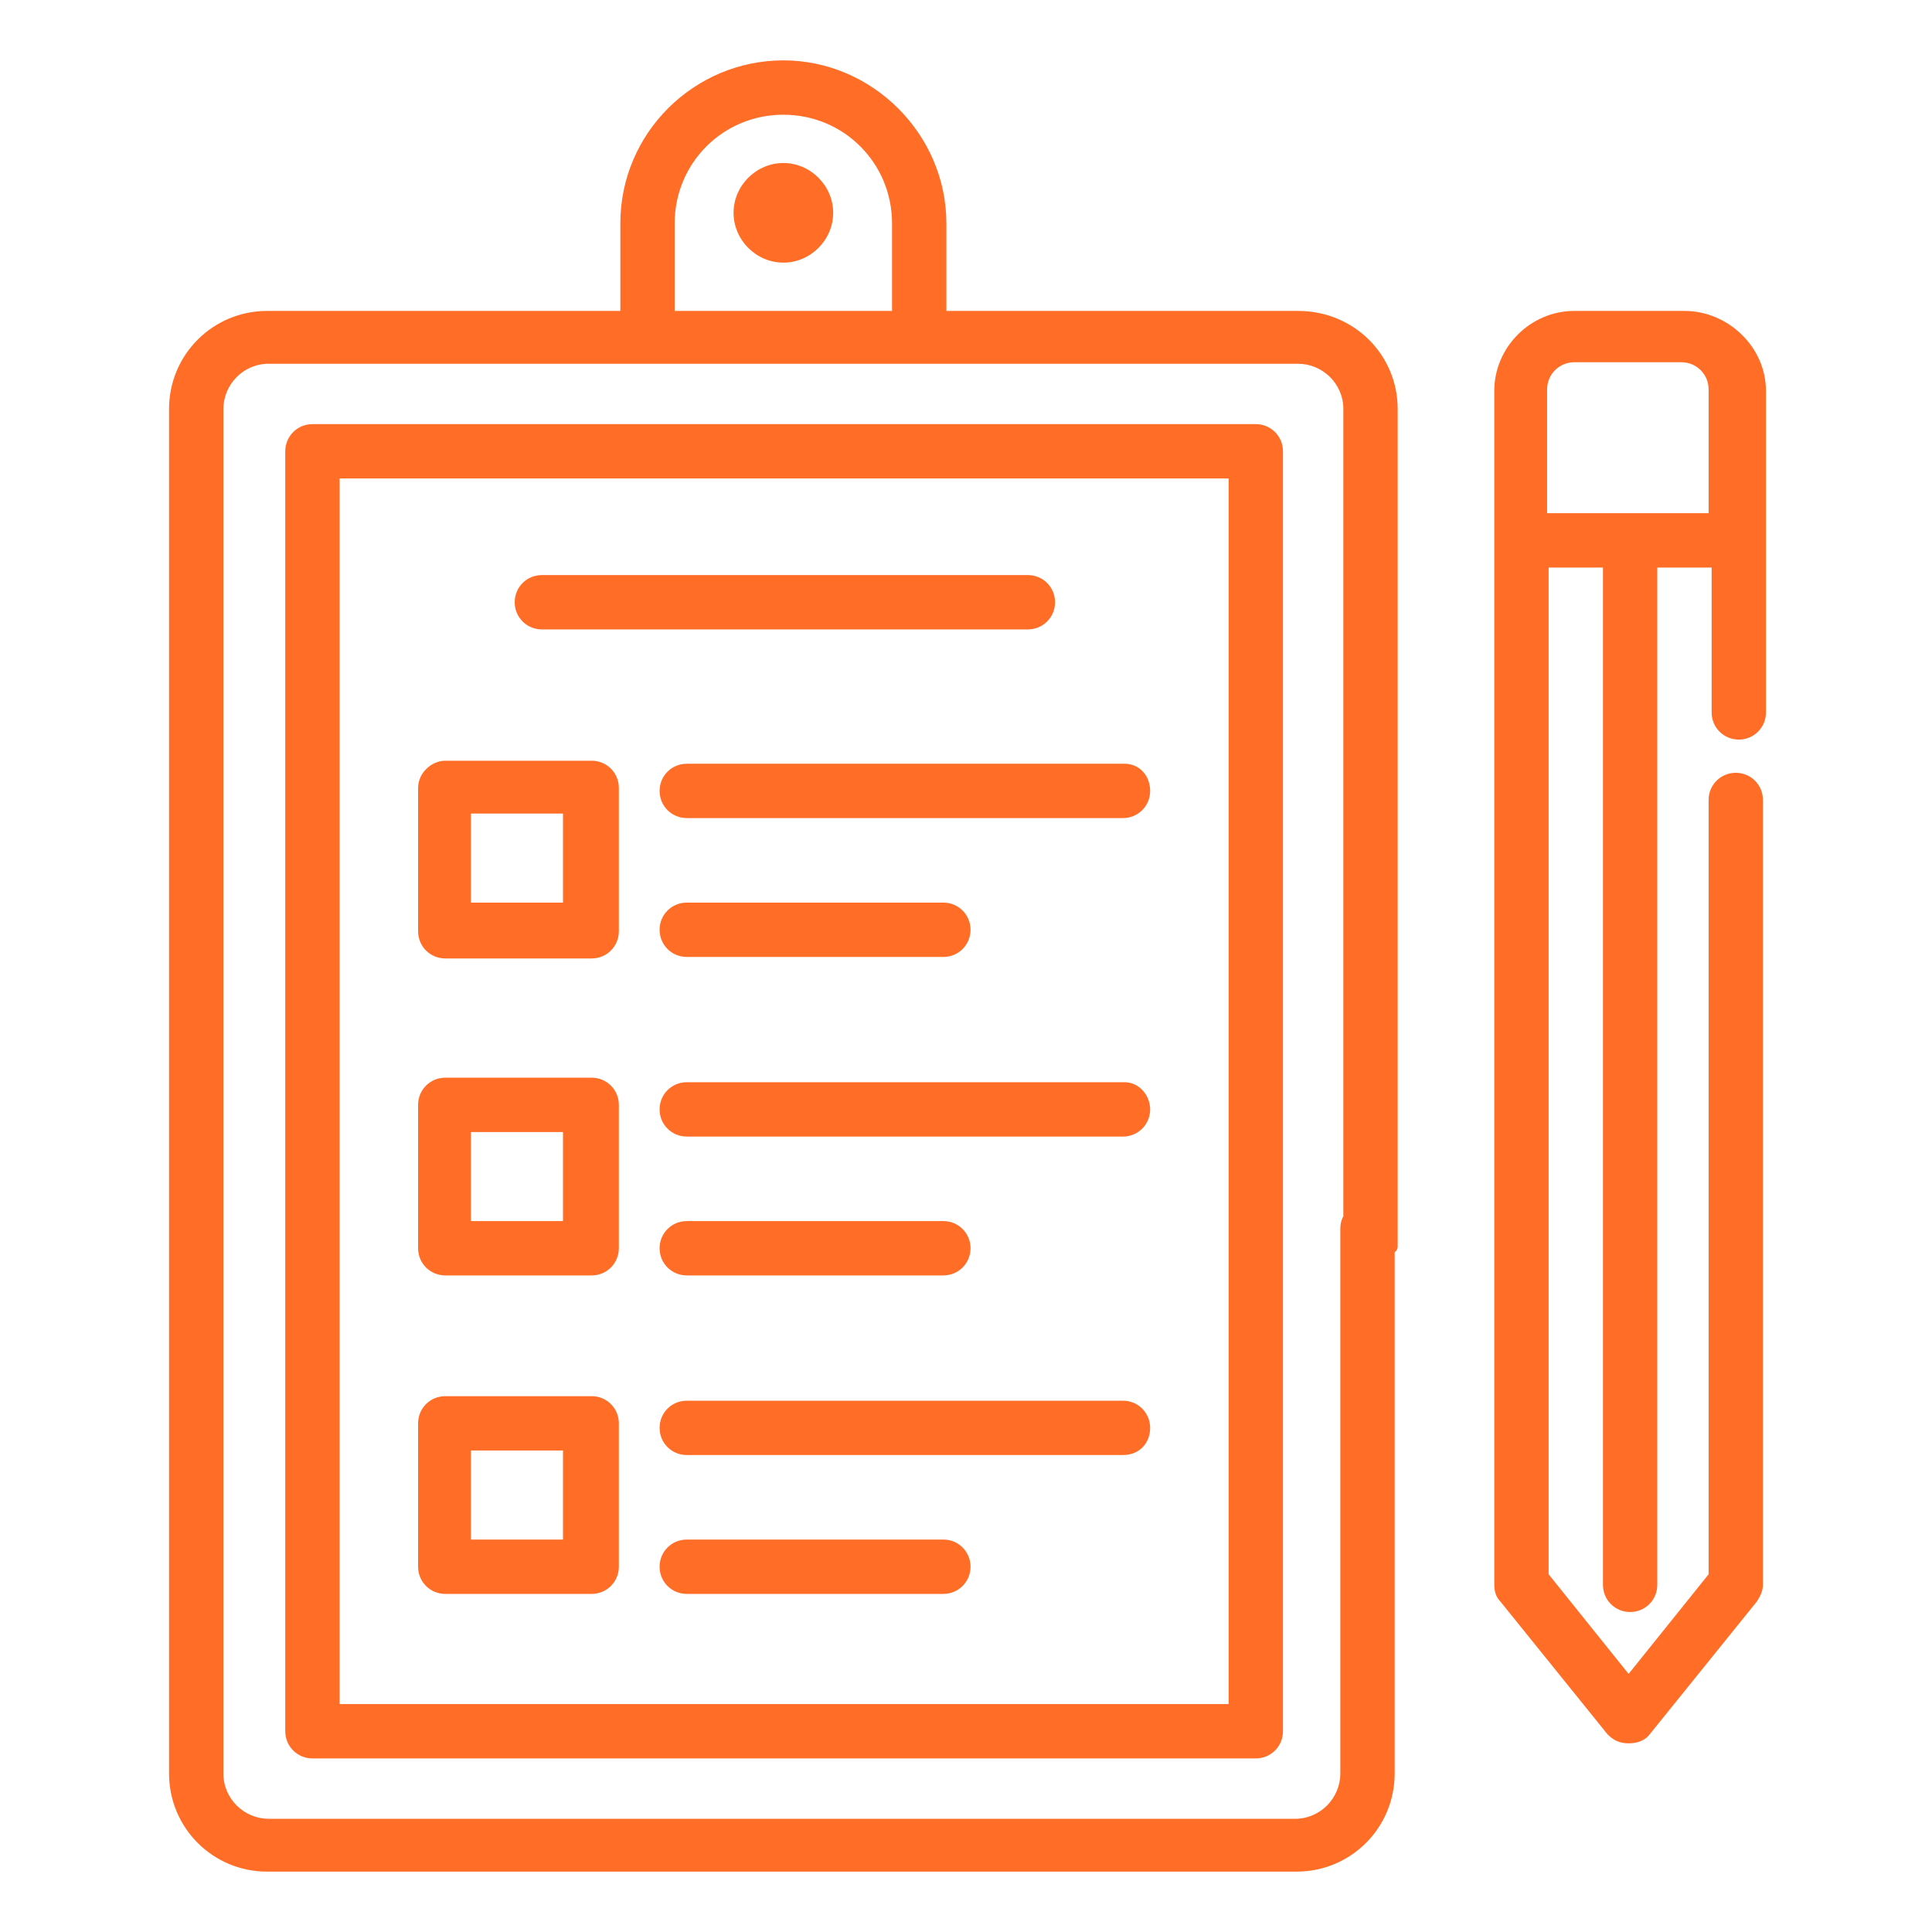 <?xml version="1.0" encoding="UTF-8"?>
<svg id="icons" xmlns="http://www.w3.org/2000/svg" version="1.1" viewBox="0 0 128 128">
  <!-- Generator: Adobe Illustrator 29.8.2, SVG Export Plug-In . SVG Version: 2.1.1 Build 3)  -->
  <defs>
    <style>
      .st0 {
        fill: #ff6d27;
      }

      .st1 {
        display: none;
      }

      .st2 {
        fill: #ff7800;
      }
    </style>
  </defs>
  <g class="st1">
    <path class="st2" d="M64,73.5c-11.2,0-20.2,9.1-20.2,20.2s2.3,10.9,6.3,14.7v18.3c0,7.7,6.2,13.9,13.9,13.9s13.9-6.2,13.9-13.9v-18.3c4-3.8,6.3-9.2,6.3-14.7,0-11.2-9-20.2-20.2-20.2ZM71.4,101.1c-2,1.9-3.1,4.5-3.1,7.2v18.9c0,2.3-1.9,4.2-4.2,4.2s-4.2-1.9-4.2-4.2v-18.9c0-2.7-1.1-5.3-3.1-7.2-2.2-2.1-3.4-4.8-3.4-7.8,0-5.9,4.8-10.7,10.7-10.7s10.7,4.8,10.7,10.7-1.3,5.8-3.4,7.8Z"/>
    <path class="st2" d="M125.1,45.1h-15.1V5c0-25.3-20.6-46-46-46S18-20.4,18,5v40.1H2.9c-8.3,0-15.1,6.8-15.1,15.1v93.6c0,8.3,6.8,15.1,15.1,15.1h122.2c8.3,0,15.1-6.8,15.1-15.1V60.2c0-8.3-6.7-15.1-15.1-15.1ZM28.1,5c0-19.8,16.1-35.9,35.9-35.9S99.9-14.8,99.9,5v40.1H28.1s0-40.1,0-40.1ZM130.2,153.9h0c0,2.8-2.3,5-5,5H2.9c-2.8,0-5-2.3-5-5V60.3c0-2.8,2.3-5,5-5h122.2c2.8,0,5,2.3,5,5v93.6h.1Z"/>
  </g>
  <g>
    <path class="st0" d="M55.2,14.1c0,1.8-1.5,3.3-3.3,3.3s-3.3-1.5-3.3-3.3,1.5-3.3,3.3-3.3,3.3,1.5,3.3,3.3Z"/>
    <path class="st0" d="M86,20.6h-23.3v-5.8c0-5.9-4.9-10.8-10.8-10.8s-10.8,4.8-10.8,10.8v5.8h-23.4c-3.6,0-6.5,2.9-6.5,6.5v90.4c0,3.6,2.9,6.5,6.5,6.5h68.2c3.6,0,6.5-2.9,6.5-6.5v-36.1c0-1-.8-1.8-1.8-1.8s-1.8.8-1.8,1.8v36.1c0,1.6-1.3,3-3,3H17.8c-1.6,0-3-1.3-3-3V27.1c0-1.6,1.3-3,3-3h68.2c1.6,0,3,1.3,3,3v55.5c0,1,3.6,1,3.6,0V27.1c0-3.6-2.9-6.5-6.6-6.5h0ZM44.7,14.8c0-4,3.2-7.2,7.2-7.2s7.2,3.2,7.2,7.2v5.8h-14.4s0-5.8,0-5.8Z"/>
    <path class="st0" d="M68.1,38.1h-32.2c-1,0-1.8.8-1.8,1.8s.8,1.8,1.8,1.8h32.2c1,0,1.8-.8,1.8-1.8s-.8-1.8-1.8-1.8Z"/>
    <path class="st0" d="M20.7,58.3c-1,0-1.8.8-1.8,1.8v54.6c0,1,.8,1.8,1.8,1.8h62.5c1,0,1.8-.8,1.8-1.8V29.9c0-1-.8-1.8-1.8-1.8H20.7c-1,0-1.8.8-1.8,1.8v33.7c0,1,.8,1.8,1.8,1.8s1.8-.8,1.8-1.8v-31.9h58.9v81.2H22.5v-52.8c0-.9-.8-1.8-1.8-1.8Z"/>
    <path class="st0" d="M27.7,52.2v9.5c0,1,.8,1.8,1.8,1.8h9.7c1,0,1.8-.8,1.8-1.8v-9.5c0-1-.8-1.8-1.8-1.8h-9.7c-.9,0-1.8.8-1.8,1.8ZM31.2,53.9h6.1v5.9h-6.1v-5.9Z"/>
    <path class="st0" d="M74.4,50.6h-28.9c-1,0-1.8.8-1.8,1.8s.8,1.8,1.8,1.8h28.9c1,0,1.8-.8,1.8-1.8s-.7-1.8-1.7-1.8Z"/>
    <path class="st0" d="M45.5,63.4h17c1,0,1.8-.8,1.8-1.8s-.8-1.8-1.8-1.8h-17c-1,0-1.8.8-1.8,1.8s.8,1.8,1.8,1.8Z"/>
    <path class="st0" d="M27.7,82.7c0,1,.8,1.8,1.8,1.8h9.7c1,0,1.8-.8,1.8-1.8v-9.5c0-1-.8-1.8-1.8-1.8h-9.7c-1,0-1.8.8-1.8,1.8v9.5ZM31.2,75h6.1v5.9h-6.1v-5.9Z"/>
    <path class="st0" d="M74.4,71.7h-28.9c-1,0-1.8.8-1.8,1.8s.8,1.8,1.8,1.8h28.9c1,0,1.8-.8,1.8-1.8,0-.9-.7-1.8-1.7-1.8Z"/>
    <path class="st0" d="M45.5,84.5h17c1,0,1.8-.8,1.8-1.8s-.8-1.8-1.8-1.8h-17c-1,0-1.8.8-1.8,1.8s.8,1.8,1.8,1.8Z"/>
    <path class="st0" d="M27.7,103.8c0,1,.8,1.8,1.8,1.8h9.7c1,0,1.8-.8,1.8-1.8v-9.5c0-1-.8-1.8-1.8-1.8h-9.7c-1,0-1.8.8-1.8,1.8v9.5ZM31.2,96.1h6.1v5.9h-6.1v-5.9Z"/>
    <path class="st0" d="M76.2,94.6c0-1-.8-1.8-1.8-1.8h-28.9c-1,0-1.8.8-1.8,1.8s.8,1.8,1.8,1.8h28.9c1.1,0,1.8-.8,1.8-1.8Z"/>
    <path class="st0" d="M45.5,102c-1,0-1.8.8-1.8,1.8s.8,1.8,1.8,1.8h17c1,0,1.8-.8,1.8-1.8s-.8-1.8-1.8-1.8h-17Z"/>
    <path class="st0" d="M111.4,20.6h-7.1c-2.9,0-5.3,2.4-5.3,5.3v79.1c0,.4.1.8.4,1.1l7.1,8.8c.4.4.8.6,1.4.6s1.1-.2,1.4-.6l7.1-8.8c.2-.3.4-.7.4-1.1v-52c0-1-.8-1.8-1.8-1.8s-1.8.8-1.8,1.8v51.3l-5.3,6.6-5.3-6.6V37.6h3.6v67.4c0,1,.8,1.8,1.8,1.8s1.8-.8,1.8-1.8V37.6h3.6v9.6c0,1,.8,1.8,1.8,1.8s1.8-.8,1.8-1.8v-21.3c0-2.9-2.5-5.3-5.4-5.3h0ZM102.5,34v-8.2c0-1,.8-1.8,1.8-1.8h7.1c1,0,1.8.8,1.8,1.8v8.2h-10.6Z"/>
  </g>
</svg>